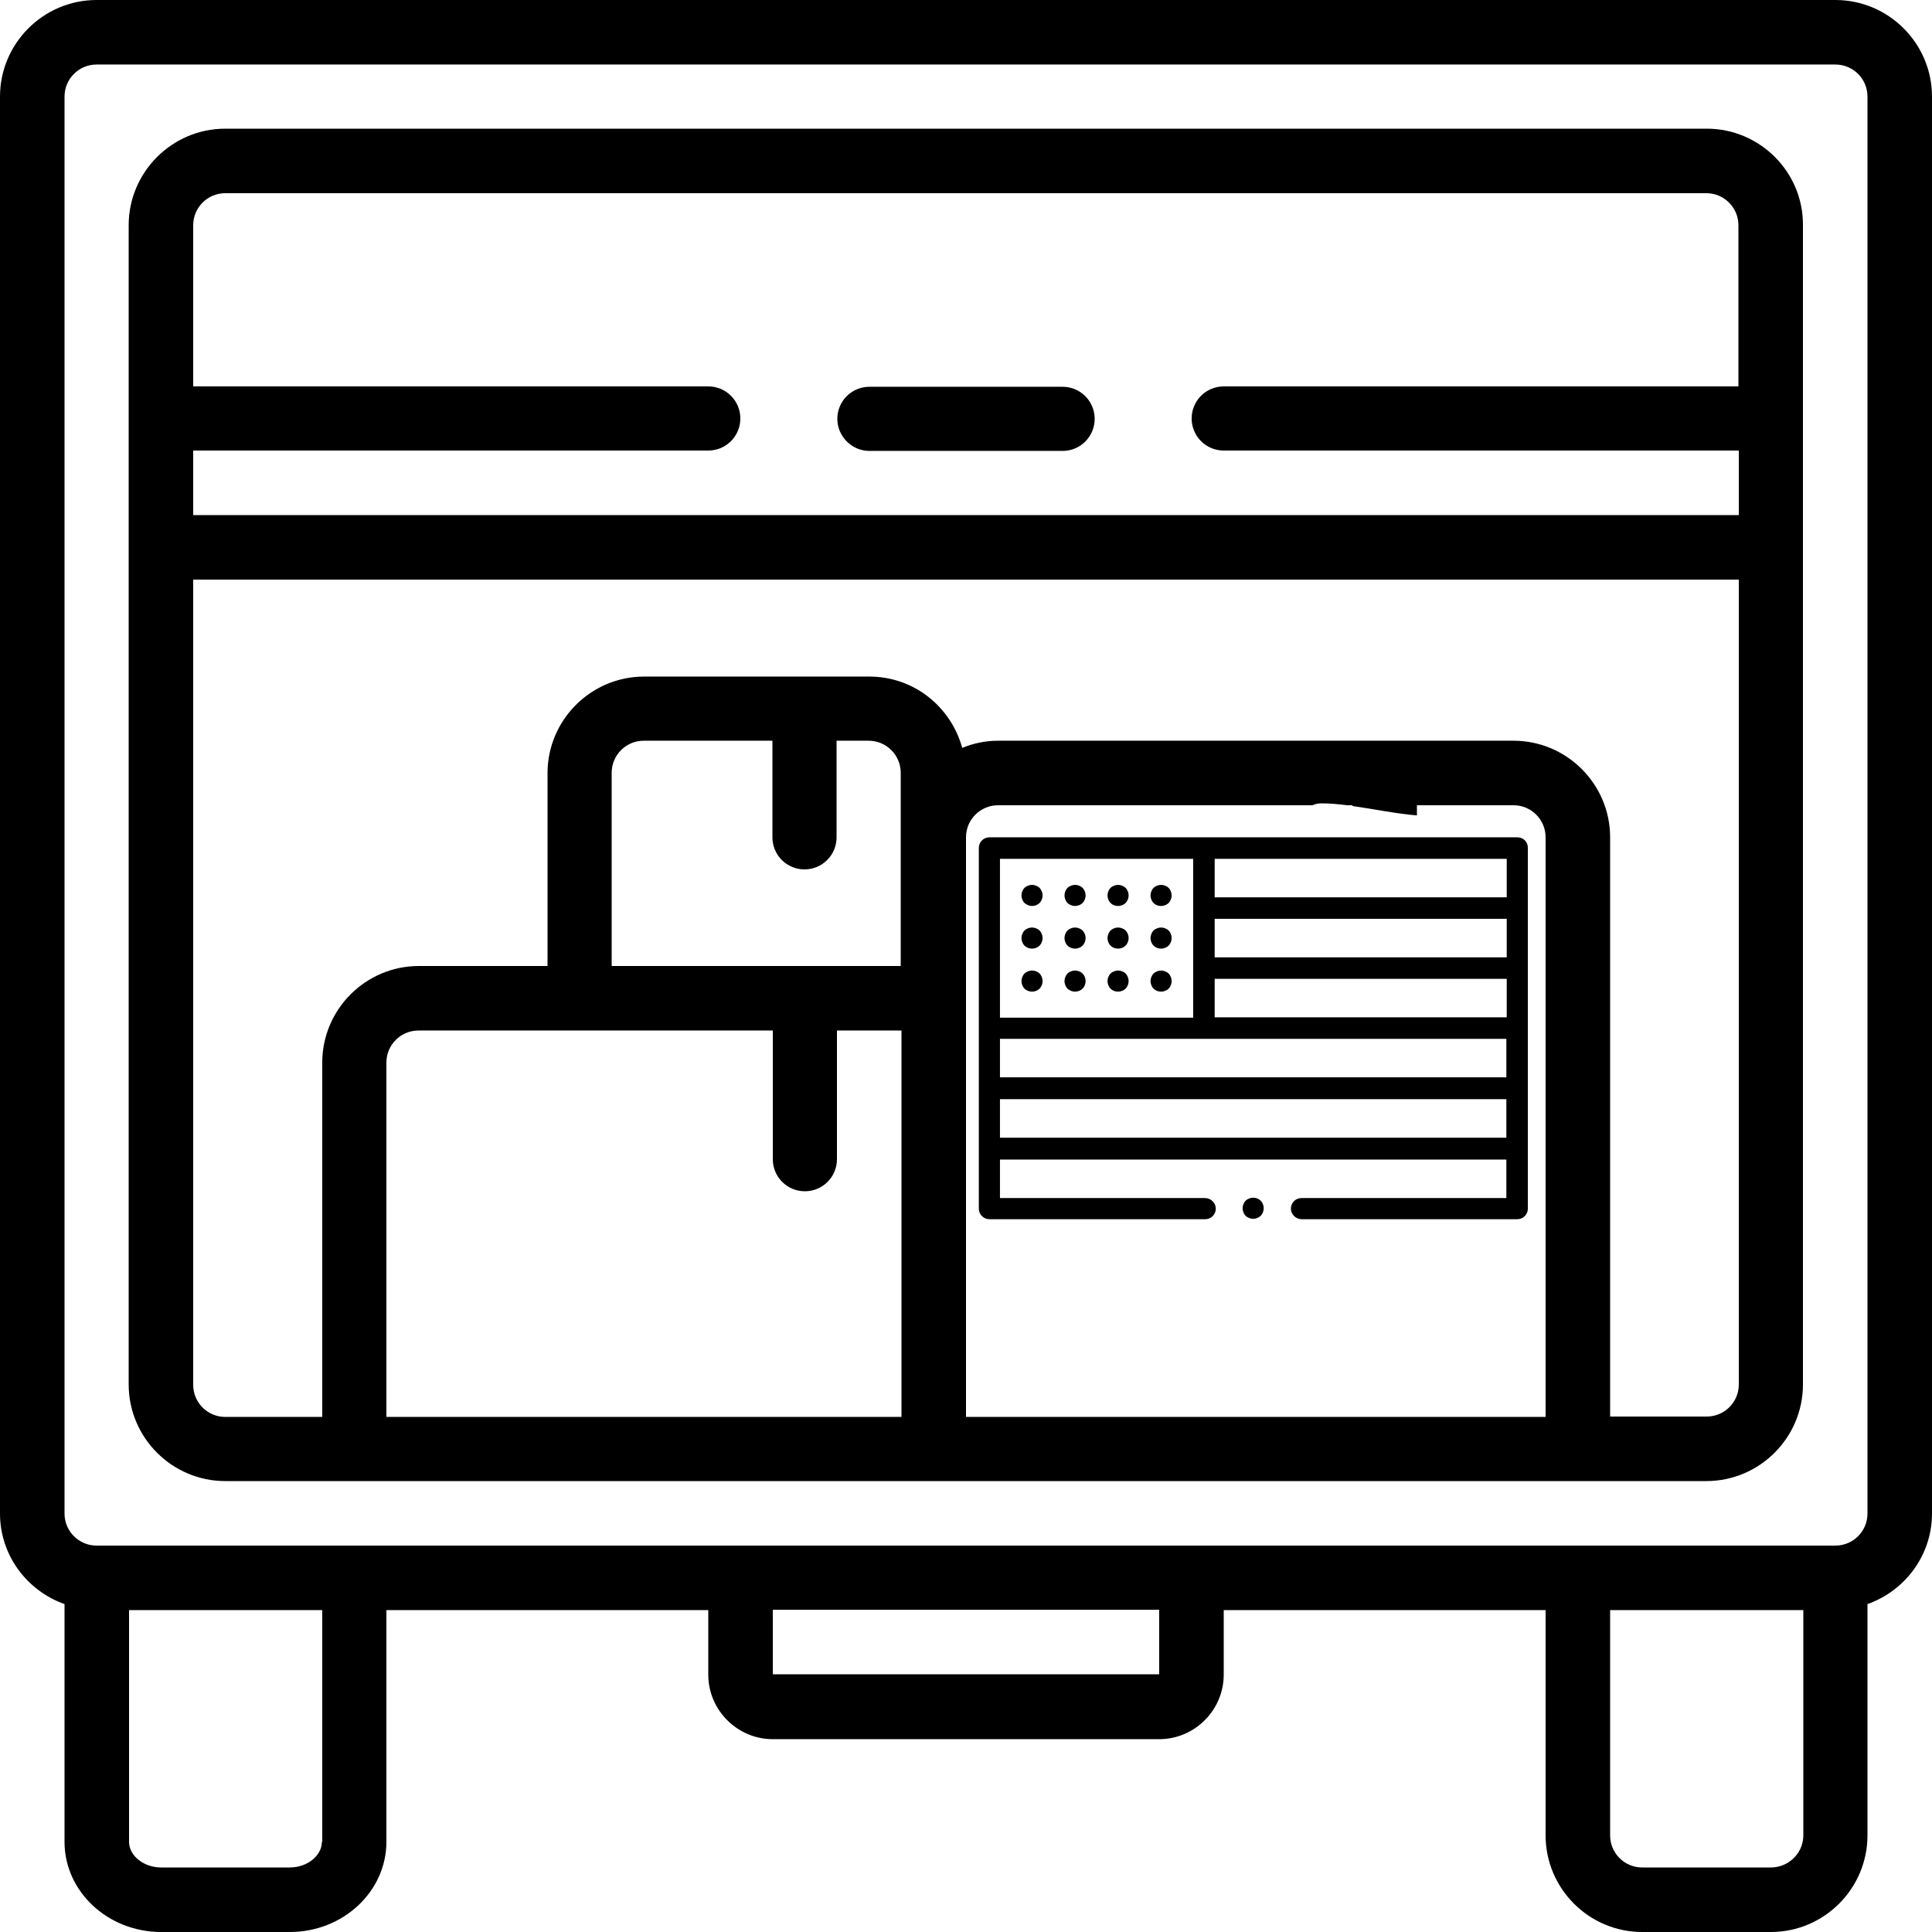 <?xml version="1.0" encoding="utf-8"?>
<!-- Generator: Adobe Illustrator 27.5.0, SVG Export Plug-In . SVG Version: 6.00 Build 0)  -->
<svg version="1.1" id="a" xmlns="http://www.w3.org/2000/svg" xmlns:xlink="http://www.w3.org/1999/xlink" x="0px" y="0px"
	 viewBox="0 0 512 512" style="enable-background:new 0 0 512 512;" xml:space="preserve">
<path d="M486.4,0H25.6C11.5,0,0,11.5,0,25.6v375.5c0,11.1,7.2,20.5,17.1,24v63c0,13.2,11.5,23.9,25.6,23.9h34.1
	c14.1,0,25.6-10.7,25.6-23.9v-61.4h85.3v17.1c0,9.4,7.7,17.1,17.1,17.1h102.4c9.4,0,17.1-7.7,17.1-17.1v-17.1h85.3v59.7
	c0,14.1,11.5,25.6,25.6,25.6h34.1c14.1,0,25.6-11.5,25.6-25.6v-61.3c9.9-3.5,17.1-12.9,17.1-24V25.6C512,11.5,500.5,0,486.4,0z
	 M85.3,488.1c0,3.7-3.9,6.8-8.5,6.8H42.7c-4.6,0-8.5-3.1-8.5-6.8v-61.4h51.2V488.1z M307.2,443.7H204.8v-17.1h102.4V443.7z
	 M469.3,494.9h-34.1c-4.7,0-8.5-3.8-8.5-8.5v-59.7h51.2v59.7C477.9,491.1,474,494.9,469.3,494.9z M494.9,401.1
	c0,4.7-3.8,8.5-8.5,8.5H25.6c-4.7,0-8.5-3.8-8.5-8.5V25.6c0-4.7,3.8-8.5,8.5-8.5h460.8c4.7,0,8.5,3.8,8.5,8.5V401.1z"/>
<path d="M452.3,34.1H59.7c-14.1,0-25.6,11.5-25.6,25.6v307.2c0,14.1,11.5,25.6,25.6,25.6h392.5c14.1,0,25.6-11.5,25.6-25.6V59.7
	C477.9,45.6,466.4,34.1,452.3,34.1z M238.9,375.5H102.4v-93.9c0-4.7,3.8-8.5,8.5-8.5h93.9v34.1c0,4.7,3.8,8.5,8.5,8.5
	c4.7,0,8.5-3.8,8.5-8.5v-34.1h17.1V375.5z M238.9,256h-76.8v-51.2c0-4.7,3.8-8.5,8.5-8.5h34.1v25.6c0,4.7,3.8,8.5,8.5,8.5
	c4.7,0,8.5-3.8,8.5-8.5v-25.6h8.5c4.7,0,8.5,3.8,8.5,8.5V256z M409.6,375.5H256V221.9c0-4.7,3.8-8.5,8.5-8.5h83.3
	c0.7-0.3,1.4-0.5,2.4-0.5c2.2,0,4.5,0.2,6.7,0.5h1.5v0.2c5.7,0.8,11.3,2,17.1,2.5v-2.7h25.6c4.7,0,8.5,3.8,8.5,8.5V375.5z
	 M460.8,366.9c0,4.7-3.8,8.5-8.5,8.5h-25.6V221.9c0-14.1-11.5-25.6-25.6-25.6H264.5c-3.4,0-6.6,0.7-9.5,1.9
	c-3-10.9-12.8-18.9-24.6-18.9h-59.7c-14.1,0-25.6,11.5-25.6,25.6V256h-34.1c-14.1,0-25.6,11.5-25.6,25.6v93.9H59.7
	c-4.7,0-8.5-3.8-8.5-8.5V153.6h409.6V366.9z M460.8,102.4H324.3c-4.7,0-8.5,3.8-8.5,8.5s3.8,8.5,8.5,8.5h136.5v17.1H51.2v-17.1
	h136.5c4.7,0,8.5-3.8,8.5-8.5s-3.8-8.5-8.5-8.5H51.2V59.7c0-4.7,3.8-8.5,8.5-8.5h392.5c4.7,0,8.5,3.8,8.5,8.5V102.4z"/>
<path d="M230.4,119.5h51.2c4.7,0,8.5-3.8,8.5-8.5c0-4.7-3.8-8.5-8.5-8.5h-51.2c-4.7,0-8.5,3.8-8.5,8.5
	C221.9,115.6,225.7,119.5,230.4,119.5z"/>
<g id="XMLID_65_">
	<g id="XMLID_2044_">
		<path id="XMLID_2048_" d="M402.1,221.9H262.2c-1.6,0-2.8,1.3-2.8,2.8v95.6c0,1.6,1.3,2.8,2.8,2.8h57.2c1.6,0,2.8-1.3,2.8-2.8
			s-1.3-2.8-2.8-2.8H265v-10.2h134.2v10.2h-54.3c-1.6,0-2.8,1.3-2.8,2.8s1.3,2.8,2.8,2.8h57.2c1.6,0,2.8-1.3,2.8-2.8v-95.6
			C404.9,223.1,403.7,221.9,402.1,221.9z M265,275.3h134.2v10.2H265V275.3z M399.3,253.7h-77.4v-10.2h77.4V253.7z M321.9,259.4h77.4
			v10.2h-77.4V259.4z M399.3,237.8h-77.4v-10.2h77.4V237.8z M316.2,227.6v42.1H265v-42.1H316.2z M265,301.5v-10.2h134.2v10.2H265z"
			/>
		<path id="XMLID_2066_" d="M273.5,240.1c0.7,0,1.5-0.3,2-0.8c0.5-0.5,0.8-1.3,0.8-2c0-0.7-0.3-1.5-0.8-2s-1.3-0.8-2-0.8
			s-1.5,0.3-2,0.8s-0.8,1.3-0.8,2c0,0.7,0.3,1.5,0.8,2C272.1,239.8,272.8,240.1,273.5,240.1z"/>
		<path id="XMLID_2067_" d="M284.9,240.1c0.7,0,1.5-0.3,2-0.8c0.5-0.5,0.8-1.3,0.8-2c0-0.7-0.3-1.5-0.8-2s-1.3-0.8-2-0.8
			s-1.5,0.3-2,0.8s-0.8,1.3-0.8,2c0,0.7,0.3,1.5,0.8,2C283.4,239.8,284.2,240.1,284.9,240.1z"/>
		<path id="XMLID_2080_" d="M296.3,240.1c0.7,0,1.5-0.3,2-0.8c0.5-0.5,0.8-1.3,0.8-2c0-0.7-0.3-1.5-0.8-2c-0.5-0.5-1.3-0.8-2-0.8
			c-0.7,0-1.5,0.3-2,0.8c-0.5,0.5-0.8,1.3-0.8,2c0,0.7,0.3,1.5,0.8,2C294.8,239.8,295.5,240.1,296.3,240.1z"/>
		<path id="XMLID_2092_" d="M307.7,240.1c0.7,0,1.5-0.3,2-0.8c0.5-0.5,0.8-1.3,0.8-2c0-0.7-0.3-1.5-0.8-2c-0.5-0.5-1.3-0.8-2-0.8
			s-1.5,0.3-2,0.8s-0.8,1.3-0.8,2c0,0.7,0.3,1.5,0.8,2C306.2,239.8,306.9,240.1,307.7,240.1z"/>
		<path id="XMLID_2093_" d="M273.5,251.4c0.7,0,1.5-0.3,2-0.8c0.5-0.5,0.8-1.3,0.8-2c0-0.7-0.3-1.5-0.8-2c-0.5-0.5-1.3-0.8-2-0.8
			s-1.5,0.3-2,0.8c-0.5,0.5-0.8,1.3-0.8,2c0,0.7,0.3,1.5,0.8,2S272.8,251.4,273.5,251.4z"/>
		<path id="XMLID_2094_" d="M284.9,251.4c0.7,0,1.5-0.3,2-0.8c0.5-0.5,0.8-1.3,0.8-2c0-0.7-0.3-1.5-0.8-2c-0.5-0.5-1.3-0.8-2-0.8
			s-1.5,0.3-2,0.8c-0.5,0.5-0.8,1.3-0.8,2c0,0.7,0.3,1.5,0.8,2S284.2,251.4,284.9,251.4z"/>
		<path id="XMLID_2095_" d="M296.3,251.4c0.7,0,1.5-0.3,2-0.8c0.5-0.5,0.8-1.3,0.8-2c0-0.7-0.3-1.5-0.8-2c-0.5-0.5-1.3-0.8-2-0.8
			c-0.7,0-1.5,0.3-2,0.8c-0.5,0.5-0.8,1.3-0.8,2c0,0.7,0.3,1.5,0.8,2C294.8,251.1,295.5,251.4,296.3,251.4z"/>
		<path id="XMLID_2096_" d="M307.7,251.4c0.7,0,1.5-0.3,2-0.8c0.5-0.5,0.8-1.3,0.8-2c0-0.7-0.3-1.5-0.8-2c-0.5-0.5-1.3-0.8-2-0.8
			s-1.5,0.3-2,0.8c-0.5,0.5-0.8,1.3-0.8,2c0,0.7,0.3,1.5,0.8,2S306.9,251.4,307.7,251.4z"/>
		<path id="XMLID_2097_" d="M273.5,262.8c0.7,0,1.5-0.3,2-0.8s0.8-1.3,0.8-2c0-0.7-0.3-1.5-0.8-2c-0.5-0.5-1.3-0.8-2-0.8
			s-1.5,0.3-2,0.8c-0.5,0.5-0.8,1.3-0.8,2c0,0.7,0.3,1.5,0.8,2S272.8,262.8,273.5,262.8z"/>
		<path id="XMLID_2113_" d="M284.9,262.8c0.7,0,1.5-0.3,2-0.8s0.8-1.3,0.8-2c0-0.7-0.3-1.5-0.8-2c-0.5-0.5-1.3-0.8-2-0.8
			s-1.5,0.3-2,0.8c-0.5,0.5-0.8,1.3-0.8,2c0,0.7,0.3,1.5,0.8,2S284.2,262.8,284.9,262.8z"/>
		<path id="XMLID_2114_" d="M296.3,262.8c0.7,0,1.5-0.3,2-0.8s0.8-1.3,0.8-2c0-0.7-0.3-1.5-0.8-2c-0.5-0.5-1.3-0.8-2-0.8
			c-0.7,0-1.5,0.3-2,0.8c-0.5,0.5-0.8,1.3-0.8,2c0,0.7,0.3,1.5,0.8,2C294.8,262.5,295.5,262.8,296.3,262.8z"/>
		<path id="XMLID_2115_" d="M307.7,262.8c0.7,0,1.5-0.3,2-0.8c0.5-0.5,0.8-1.3,0.8-2c0-0.7-0.3-1.5-0.8-2c-0.5-0.5-1.3-0.8-2-0.8
			s-1.5,0.3-2,0.8c-0.5,0.5-0.8,1.3-0.8,2c0,0.7,0.3,1.5,0.8,2S306.9,262.8,307.7,262.8z"/>
		<path id="XMLID_2116_" d="M332.1,317.4c-0.7,0-1.5,0.3-2,0.8c-0.5,0.5-0.8,1.3-0.8,2s0.3,1.5,0.8,2c0.5,0.5,1.3,0.8,2,0.8
			c0.7,0,1.5-0.3,2-0.8s0.8-1.3,0.8-2s-0.3-1.5-0.8-2S332.9,317.4,332.1,317.4z"/>
	</g>
</g>
</svg>
